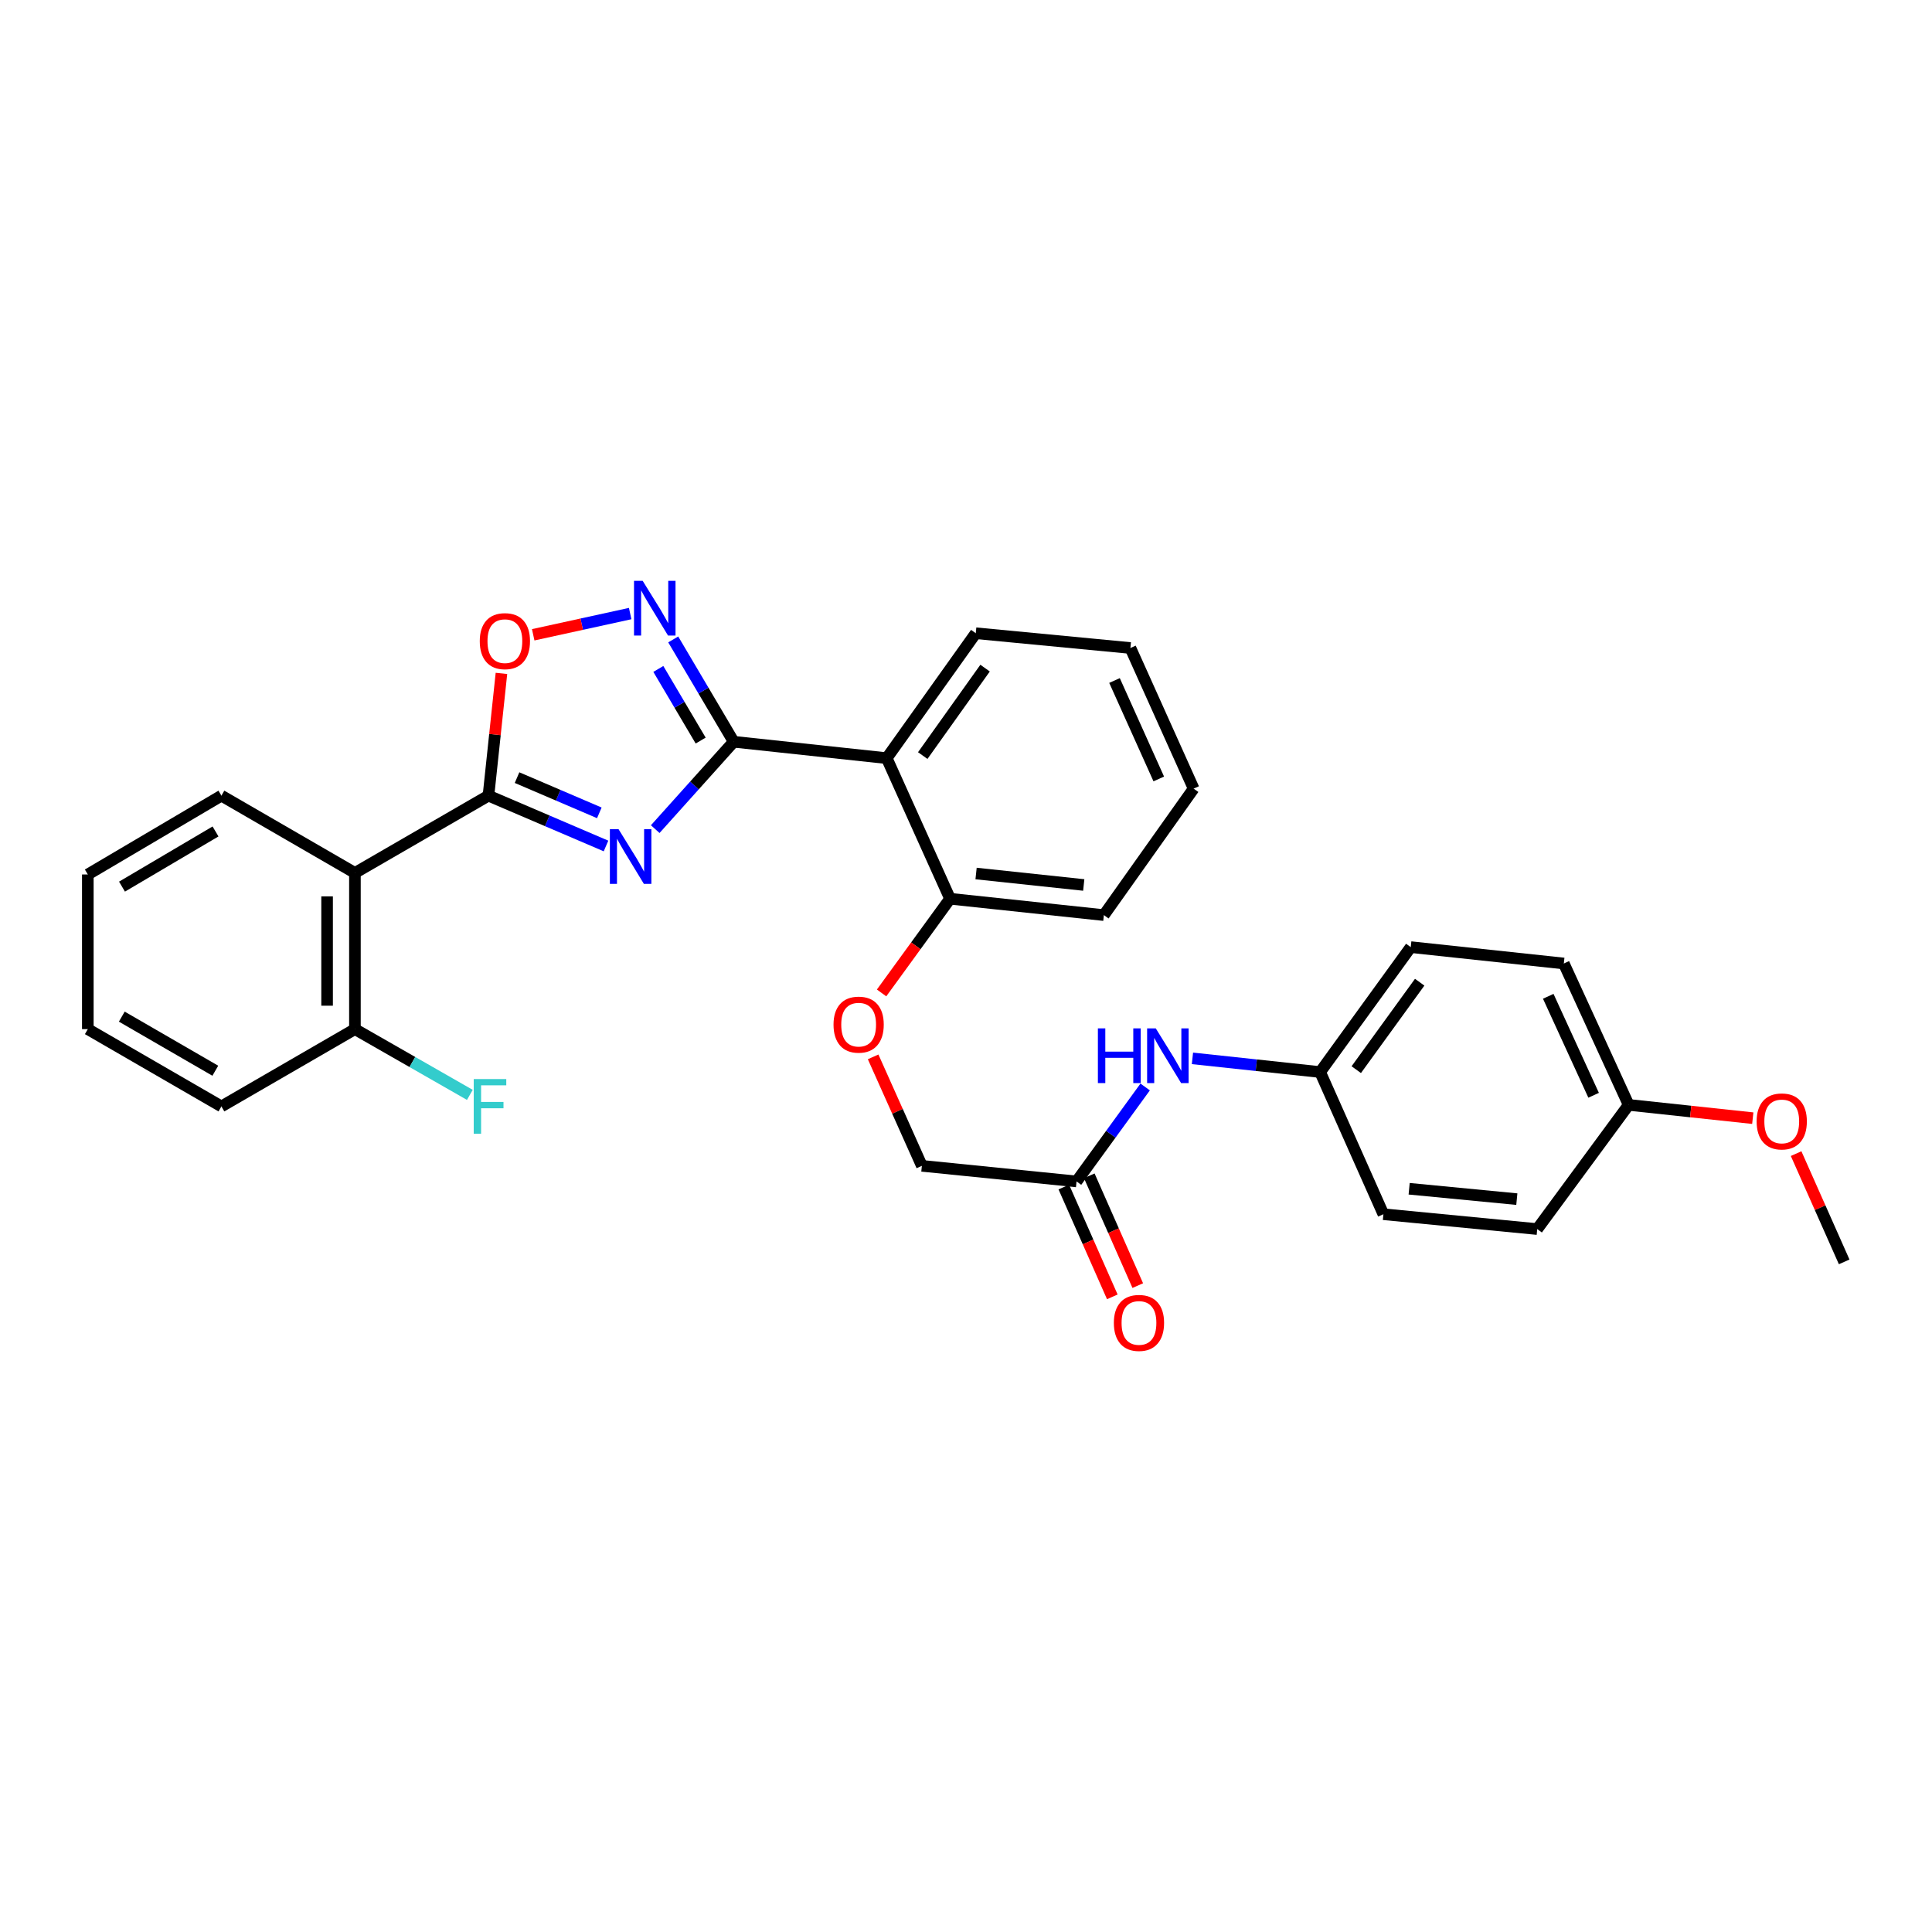<?xml version='1.0' encoding='iso-8859-1'?>
<svg version='1.1' baseProfile='full'
              xmlns='http://www.w3.org/2000/svg'
                      xmlns:rdkit='http://www.rdkit.org/xml'
                      xmlns:xlink='http://www.w3.org/1999/xlink'
                  xml:space='preserve'
width='1000px' height='1000px' viewBox='0 0 1000 1000'>
<!-- END OF HEADER -->
<rect style='opacity:1.0;fill:#FFFFFF;stroke:none' width='1000' height='1000' x='0' y='0'> </rect>
<path class='bond-0' d='M 339.147,429.154 L 359.455,406.543' style='fill:none;fill-rule:evenodd;stroke:#0000FF;stroke-width:6px;stroke-linecap:butt;stroke-linejoin:miter;stroke-opacity:1' />
<path class='bond-0' d='M 359.455,406.543 L 379.763,383.932' style='fill:none;fill-rule:evenodd;stroke:#000000;stroke-width:6px;stroke-linecap:butt;stroke-linejoin:miter;stroke-opacity:1' />
<path class='bond-1' d='M 313.67,437.88 L 283.248,424.856' style='fill:none;fill-rule:evenodd;stroke:#0000FF;stroke-width:6px;stroke-linecap:butt;stroke-linejoin:miter;stroke-opacity:1' />
<path class='bond-1' d='M 283.248,424.856 L 252.826,411.832' style='fill:none;fill-rule:evenodd;stroke:#000000;stroke-width:6px;stroke-linecap:butt;stroke-linejoin:miter;stroke-opacity:1' />
<path class='bond-1' d='M 310.213,420.729 L 288.918,411.612' style='fill:none;fill-rule:evenodd;stroke:#0000FF;stroke-width:6px;stroke-linecap:butt;stroke-linejoin:miter;stroke-opacity:1' />
<path class='bond-1' d='M 288.918,411.612 L 267.623,402.496' style='fill:none;fill-rule:evenodd;stroke:#000000;stroke-width:6px;stroke-linecap:butt;stroke-linejoin:miter;stroke-opacity:1' />
<path class='bond-2' d='M 379.763,383.932 L 364.111,357.448' style='fill:none;fill-rule:evenodd;stroke:#000000;stroke-width:6px;stroke-linecap:butt;stroke-linejoin:miter;stroke-opacity:1' />
<path class='bond-2' d='M 364.111,357.448 L 348.46,330.965' style='fill:none;fill-rule:evenodd;stroke:#0000FF;stroke-width:6px;stroke-linecap:butt;stroke-linejoin:miter;stroke-opacity:1' />
<path class='bond-2' d='M 362.665,383.317 L 351.709,364.778' style='fill:none;fill-rule:evenodd;stroke:#000000;stroke-width:6px;stroke-linecap:butt;stroke-linejoin:miter;stroke-opacity:1' />
<path class='bond-2' d='M 351.709,364.778 L 340.753,346.24' style='fill:none;fill-rule:evenodd;stroke:#0000FF;stroke-width:6px;stroke-linecap:butt;stroke-linejoin:miter;stroke-opacity:1' />
<path class='bond-3' d='M 379.763,383.932 L 458.966,392.424' style='fill:none;fill-rule:evenodd;stroke:#000000;stroke-width:6px;stroke-linecap:butt;stroke-linejoin:miter;stroke-opacity:1' />
<path class='bond-4' d='M 252.826,411.832 L 256.186,380.189' style='fill:none;fill-rule:evenodd;stroke:#000000;stroke-width:6px;stroke-linecap:butt;stroke-linejoin:miter;stroke-opacity:1' />
<path class='bond-4' d='M 256.186,380.189 L 259.545,348.546' style='fill:none;fill-rule:evenodd;stroke:#FF0000;stroke-width:6px;stroke-linecap:butt;stroke-linejoin:miter;stroke-opacity:1' />
<path class='bond-5' d='M 252.826,411.832 L 183.708,451.826' style='fill:none;fill-rule:evenodd;stroke:#000000;stroke-width:6px;stroke-linecap:butt;stroke-linejoin:miter;stroke-opacity:1' />
<path class='bond-30' d='M 326.179,317.582 L 301.083,323.073' style='fill:none;fill-rule:evenodd;stroke:#0000FF;stroke-width:6px;stroke-linecap:butt;stroke-linejoin:miter;stroke-opacity:1' />
<path class='bond-30' d='M 301.083,323.073 L 275.986,328.565' style='fill:none;fill-rule:evenodd;stroke:#FF0000;stroke-width:6px;stroke-linecap:butt;stroke-linejoin:miter;stroke-opacity:1' />
<path class='bond-7' d='M 458.966,392.424 L 491.748,465.184' style='fill:none;fill-rule:evenodd;stroke:#000000;stroke-width:6px;stroke-linecap:butt;stroke-linejoin:miter;stroke-opacity:1' />
<path class='bond-17' d='M 458.966,392.424 L 505.058,327.755' style='fill:none;fill-rule:evenodd;stroke:#000000;stroke-width:6px;stroke-linecap:butt;stroke-linejoin:miter;stroke-opacity:1' />
<path class='bond-17' d='M 477.611,391.085 L 509.876,345.817' style='fill:none;fill-rule:evenodd;stroke:#000000;stroke-width:6px;stroke-linecap:butt;stroke-linejoin:miter;stroke-opacity:1' />
<path class='bond-9' d='M 183.708,451.826 L 183.708,532.678' style='fill:none;fill-rule:evenodd;stroke:#000000;stroke-width:6px;stroke-linecap:butt;stroke-linejoin:miter;stroke-opacity:1' />
<path class='bond-9' d='M 169.301,463.954 L 169.301,520.55' style='fill:none;fill-rule:evenodd;stroke:#000000;stroke-width:6px;stroke-linecap:butt;stroke-linejoin:miter;stroke-opacity:1' />
<path class='bond-16' d='M 183.708,451.826 L 114.605,411.832' style='fill:none;fill-rule:evenodd;stroke:#000000;stroke-width:6px;stroke-linecap:butt;stroke-linejoin:miter;stroke-opacity:1' />
<path class='bond-6' d='M 557.217,611.505 L 477.158,603.437' style='fill:none;fill-rule:evenodd;stroke:#000000;stroke-width:6px;stroke-linecap:butt;stroke-linejoin:miter;stroke-opacity:1' />
<path class='bond-8' d='M 557.217,611.505 L 574.978,587.06' style='fill:none;fill-rule:evenodd;stroke:#000000;stroke-width:6px;stroke-linecap:butt;stroke-linejoin:miter;stroke-opacity:1' />
<path class='bond-8' d='M 574.978,587.06 L 592.738,562.614' style='fill:none;fill-rule:evenodd;stroke:#0000FF;stroke-width:6px;stroke-linecap:butt;stroke-linejoin:miter;stroke-opacity:1' />
<path class='bond-11' d='M 550.628,614.415 L 563.179,642.832' style='fill:none;fill-rule:evenodd;stroke:#000000;stroke-width:6px;stroke-linecap:butt;stroke-linejoin:miter;stroke-opacity:1' />
<path class='bond-11' d='M 563.179,642.832 L 575.731,671.248' style='fill:none;fill-rule:evenodd;stroke:#FF0000;stroke-width:6px;stroke-linecap:butt;stroke-linejoin:miter;stroke-opacity:1' />
<path class='bond-11' d='M 563.806,608.595 L 576.358,637.011' style='fill:none;fill-rule:evenodd;stroke:#000000;stroke-width:6px;stroke-linecap:butt;stroke-linejoin:miter;stroke-opacity:1' />
<path class='bond-11' d='M 576.358,637.011 L 588.909,665.428' style='fill:none;fill-rule:evenodd;stroke:#FF0000;stroke-width:6px;stroke-linecap:butt;stroke-linejoin:miter;stroke-opacity:1' />
<path class='bond-10' d='M 491.748,465.184 L 474.026,489.561' style='fill:none;fill-rule:evenodd;stroke:#000000;stroke-width:6px;stroke-linecap:butt;stroke-linejoin:miter;stroke-opacity:1' />
<path class='bond-10' d='M 474.026,489.561 L 456.305,513.937' style='fill:none;fill-rule:evenodd;stroke:#FF0000;stroke-width:6px;stroke-linecap:butt;stroke-linejoin:miter;stroke-opacity:1' />
<path class='bond-23' d='M 491.748,465.184 L 571.36,473.66' style='fill:none;fill-rule:evenodd;stroke:#000000;stroke-width:6px;stroke-linecap:butt;stroke-linejoin:miter;stroke-opacity:1' />
<path class='bond-23' d='M 505.215,452.13 L 560.943,458.063' style='fill:none;fill-rule:evenodd;stroke:#000000;stroke-width:6px;stroke-linecap:butt;stroke-linejoin:miter;stroke-opacity:1' />
<path class='bond-13' d='M 617.208,547.808 L 650.257,551.352' style='fill:none;fill-rule:evenodd;stroke:#0000FF;stroke-width:6px;stroke-linecap:butt;stroke-linejoin:miter;stroke-opacity:1' />
<path class='bond-13' d='M 650.257,551.352 L 683.305,554.896' style='fill:none;fill-rule:evenodd;stroke:#000000;stroke-width:6px;stroke-linecap:butt;stroke-linejoin:miter;stroke-opacity:1' />
<path class='bond-14' d='M 183.708,532.678 L 213.45,549.694' style='fill:none;fill-rule:evenodd;stroke:#000000;stroke-width:6px;stroke-linecap:butt;stroke-linejoin:miter;stroke-opacity:1' />
<path class='bond-14' d='M 213.45,549.694 L 243.193,566.71' style='fill:none;fill-rule:evenodd;stroke:#33CCCC;stroke-width:6px;stroke-linecap:butt;stroke-linejoin:miter;stroke-opacity:1' />
<path class='bond-24' d='M 183.708,532.678 L 114.605,572.68' style='fill:none;fill-rule:evenodd;stroke:#000000;stroke-width:6px;stroke-linecap:butt;stroke-linejoin:miter;stroke-opacity:1' />
<path class='bond-12' d='M 451.929,547.033 L 464.544,575.235' style='fill:none;fill-rule:evenodd;stroke:#FF0000;stroke-width:6px;stroke-linecap:butt;stroke-linejoin:miter;stroke-opacity:1' />
<path class='bond-12' d='M 464.544,575.235 L 477.158,603.437' style='fill:none;fill-rule:evenodd;stroke:#000000;stroke-width:6px;stroke-linecap:butt;stroke-linejoin:miter;stroke-opacity:1' />
<path class='bond-18' d='M 683.305,554.896 L 716.048,628.48' style='fill:none;fill-rule:evenodd;stroke:#000000;stroke-width:6px;stroke-linecap:butt;stroke-linejoin:miter;stroke-opacity:1' />
<path class='bond-19' d='M 683.305,554.896 L 730.198,490.227' style='fill:none;fill-rule:evenodd;stroke:#000000;stroke-width:6px;stroke-linecap:butt;stroke-linejoin:miter;stroke-opacity:1' />
<path class='bond-19' d='M 702.002,553.652 L 734.827,508.384' style='fill:none;fill-rule:evenodd;stroke:#000000;stroke-width:6px;stroke-linecap:butt;stroke-linejoin:miter;stroke-opacity:1' />
<path class='bond-15' d='M 842.984,571.887 L 809.433,498.703' style='fill:none;fill-rule:evenodd;stroke:#000000;stroke-width:6px;stroke-linecap:butt;stroke-linejoin:miter;stroke-opacity:1' />
<path class='bond-15' d='M 824.856,566.913 L 801.37,515.684' style='fill:none;fill-rule:evenodd;stroke:#000000;stroke-width:6px;stroke-linecap:butt;stroke-linejoin:miter;stroke-opacity:1' />
<path class='bond-22' d='M 842.984,571.887 L 875.109,575.323' style='fill:none;fill-rule:evenodd;stroke:#000000;stroke-width:6px;stroke-linecap:butt;stroke-linejoin:miter;stroke-opacity:1' />
<path class='bond-22' d='M 875.109,575.323 L 907.235,578.759' style='fill:none;fill-rule:evenodd;stroke:#FF0000;stroke-width:6px;stroke-linecap:butt;stroke-linejoin:miter;stroke-opacity:1' />
<path class='bond-33' d='M 842.984,571.887 L 795.667,636.164' style='fill:none;fill-rule:evenodd;stroke:#000000;stroke-width:6px;stroke-linecap:butt;stroke-linejoin:miter;stroke-opacity:1' />
<path class='bond-27' d='M 114.605,411.832 L 45.455,452.626' style='fill:none;fill-rule:evenodd;stroke:#000000;stroke-width:6px;stroke-linecap:butt;stroke-linejoin:miter;stroke-opacity:1' />
<path class='bond-27' d='M 111.553,430.36 L 63.147,458.915' style='fill:none;fill-rule:evenodd;stroke:#000000;stroke-width:6px;stroke-linecap:butt;stroke-linejoin:miter;stroke-opacity:1' />
<path class='bond-26' d='M 505.058,327.755 L 585.102,335.406' style='fill:none;fill-rule:evenodd;stroke:#000000;stroke-width:6px;stroke-linecap:butt;stroke-linejoin:miter;stroke-opacity:1' />
<path class='bond-21' d='M 716.048,628.48 L 795.667,636.164' style='fill:none;fill-rule:evenodd;stroke:#000000;stroke-width:6px;stroke-linecap:butt;stroke-linejoin:miter;stroke-opacity:1' />
<path class='bond-21' d='M 729.374,615.293 L 785.108,620.671' style='fill:none;fill-rule:evenodd;stroke:#000000;stroke-width:6px;stroke-linecap:butt;stroke-linejoin:miter;stroke-opacity:1' />
<path class='bond-20' d='M 730.198,490.227 L 809.433,498.703' style='fill:none;fill-rule:evenodd;stroke:#000000;stroke-width:6px;stroke-linecap:butt;stroke-linejoin:miter;stroke-opacity:1' />
<path class='bond-25' d='M 929.665,597.114 L 942.105,625.131' style='fill:none;fill-rule:evenodd;stroke:#FF0000;stroke-width:6px;stroke-linecap:butt;stroke-linejoin:miter;stroke-opacity:1' />
<path class='bond-25' d='M 942.105,625.131 L 954.545,653.147' style='fill:none;fill-rule:evenodd;stroke:#000000;stroke-width:6px;stroke-linecap:butt;stroke-linejoin:miter;stroke-opacity:1' />
<path class='bond-32' d='M 571.36,473.66 L 617.828,408.191' style='fill:none;fill-rule:evenodd;stroke:#000000;stroke-width:6px;stroke-linecap:butt;stroke-linejoin:miter;stroke-opacity:1' />
<path class='bond-31' d='M 114.605,572.68 L 45.455,532.678' style='fill:none;fill-rule:evenodd;stroke:#000000;stroke-width:6px;stroke-linecap:butt;stroke-linejoin:miter;stroke-opacity:1' />
<path class='bond-31' d='M 111.446,554.209 L 63.041,526.208' style='fill:none;fill-rule:evenodd;stroke:#000000;stroke-width:6px;stroke-linecap:butt;stroke-linejoin:miter;stroke-opacity:1' />
<path class='bond-29' d='M 585.102,335.406 L 617.828,408.191' style='fill:none;fill-rule:evenodd;stroke:#000000;stroke-width:6px;stroke-linecap:butt;stroke-linejoin:miter;stroke-opacity:1' />
<path class='bond-29' d='M 576.871,352.232 L 599.78,403.181' style='fill:none;fill-rule:evenodd;stroke:#000000;stroke-width:6px;stroke-linecap:butt;stroke-linejoin:miter;stroke-opacity:1' />
<path class='bond-28' d='M 45.455,452.626 L 45.455,532.678' style='fill:none;fill-rule:evenodd;stroke:#000000;stroke-width:6px;stroke-linecap:butt;stroke-linejoin:miter;stroke-opacity:1' />
<path  class='atom-0' d='M 320.151 429.174
L 329.431 444.174
Q 330.351 445.654, 331.831 448.334
Q 333.311 451.014, 333.391 451.174
L 333.391 429.174
L 337.151 429.174
L 337.151 457.494
L 333.271 457.494
L 323.311 441.094
Q 322.151 439.174, 320.911 436.974
Q 319.711 434.774, 319.351 434.094
L 319.351 457.494
L 315.671 457.494
L 315.671 429.174
L 320.151 429.174
' fill='#0000FF'/>
<path  class='atom-3' d='M 332.645 300.637
L 341.925 315.637
Q 342.845 317.117, 344.325 319.797
Q 345.805 322.477, 345.885 322.637
L 345.885 300.637
L 349.645 300.637
L 349.645 328.957
L 345.765 328.957
L 335.805 312.557
Q 334.645 310.637, 333.405 308.437
Q 332.205 306.237, 331.845 305.557
L 331.845 328.957
L 328.165 328.957
L 328.165 300.637
L 332.645 300.637
' fill='#0000FF'/>
<path  class='atom-5' d='M 248.326 331.853
Q 248.326 325.053, 251.686 321.253
Q 255.046 317.453, 261.326 317.453
Q 267.606 317.453, 270.966 321.253
Q 274.326 325.053, 274.326 331.853
Q 274.326 338.733, 270.926 342.653
Q 267.526 346.533, 261.326 346.533
Q 255.086 346.533, 251.686 342.653
Q 248.326 338.773, 248.326 331.853
M 261.326 343.333
Q 265.646 343.333, 267.966 340.453
Q 270.326 337.533, 270.326 331.853
Q 270.326 326.293, 267.966 323.493
Q 265.646 320.653, 261.326 320.653
Q 257.006 320.653, 254.646 323.453
Q 252.326 326.253, 252.326 331.853
Q 252.326 337.573, 254.646 340.453
Q 257.006 343.333, 261.326 343.333
' fill='#FF0000'/>
<path  class='atom-9' d='M 568.266 532.284
L 572.106 532.284
L 572.106 544.324
L 586.586 544.324
L 586.586 532.284
L 590.426 532.284
L 590.426 560.604
L 586.586 560.604
L 586.586 547.524
L 572.106 547.524
L 572.106 560.604
L 568.266 560.604
L 568.266 532.284
' fill='#0000FF'/>
<path  class='atom-9' d='M 598.226 532.284
L 607.506 547.284
Q 608.426 548.764, 609.906 551.444
Q 611.386 554.124, 611.466 554.284
L 611.466 532.284
L 615.226 532.284
L 615.226 560.604
L 611.346 560.604
L 601.386 544.204
Q 600.226 542.284, 598.986 540.084
Q 597.786 537.884, 597.426 537.204
L 597.426 560.604
L 593.746 560.604
L 593.746 532.284
L 598.226 532.284
' fill='#0000FF'/>
<path  class='atom-11' d='M 431.431 530.349
Q 431.431 523.549, 434.791 519.749
Q 438.151 515.949, 444.431 515.949
Q 450.711 515.949, 454.071 519.749
Q 457.431 523.549, 457.431 530.349
Q 457.431 537.229, 454.031 541.149
Q 450.631 545.029, 444.431 545.029
Q 438.191 545.029, 434.791 541.149
Q 431.431 537.269, 431.431 530.349
M 444.431 541.829
Q 448.751 541.829, 451.071 538.949
Q 453.431 536.029, 453.431 530.349
Q 453.431 524.789, 451.071 521.989
Q 448.751 519.149, 444.431 519.149
Q 440.111 519.149, 437.751 521.949
Q 435.431 524.749, 435.431 530.349
Q 435.431 536.069, 437.751 538.949
Q 440.111 541.829, 444.431 541.829
' fill='#FF0000'/>
<path  class='atom-12' d='M 576.528 684.737
Q 576.528 677.937, 579.888 674.137
Q 583.248 670.337, 589.528 670.337
Q 595.808 670.337, 599.168 674.137
Q 602.528 677.937, 602.528 684.737
Q 602.528 691.617, 599.128 695.537
Q 595.728 699.417, 589.528 699.417
Q 583.288 699.417, 579.888 695.537
Q 576.528 691.657, 576.528 684.737
M 589.528 696.217
Q 593.848 696.217, 596.168 693.337
Q 598.528 690.417, 598.528 684.737
Q 598.528 679.177, 596.168 676.377
Q 593.848 673.537, 589.528 673.537
Q 585.208 673.537, 582.848 676.337
Q 580.528 679.137, 580.528 684.737
Q 580.528 690.457, 582.848 693.337
Q 585.208 696.217, 589.528 696.217
' fill='#FF0000'/>
<path  class='atom-15' d='M 245.207 558.52
L 262.047 558.52
L 262.047 561.76
L 249.007 561.76
L 249.007 570.36
L 260.607 570.36
L 260.607 573.64
L 249.007 573.64
L 249.007 586.84
L 245.207 586.84
L 245.207 558.52
' fill='#33CCCC'/>
<path  class='atom-23' d='M 909.227 580.443
Q 909.227 573.643, 912.587 569.843
Q 915.947 566.043, 922.227 566.043
Q 928.507 566.043, 931.867 569.843
Q 935.227 573.643, 935.227 580.443
Q 935.227 587.323, 931.827 591.243
Q 928.427 595.123, 922.227 595.123
Q 915.987 595.123, 912.587 591.243
Q 909.227 587.363, 909.227 580.443
M 922.227 591.923
Q 926.547 591.923, 928.867 589.043
Q 931.227 586.123, 931.227 580.443
Q 931.227 574.883, 928.867 572.083
Q 926.547 569.243, 922.227 569.243
Q 917.907 569.243, 915.547 572.043
Q 913.227 574.843, 913.227 580.443
Q 913.227 586.163, 915.547 589.043
Q 917.907 591.923, 922.227 591.923
' fill='#FF0000'/>
</svg>
